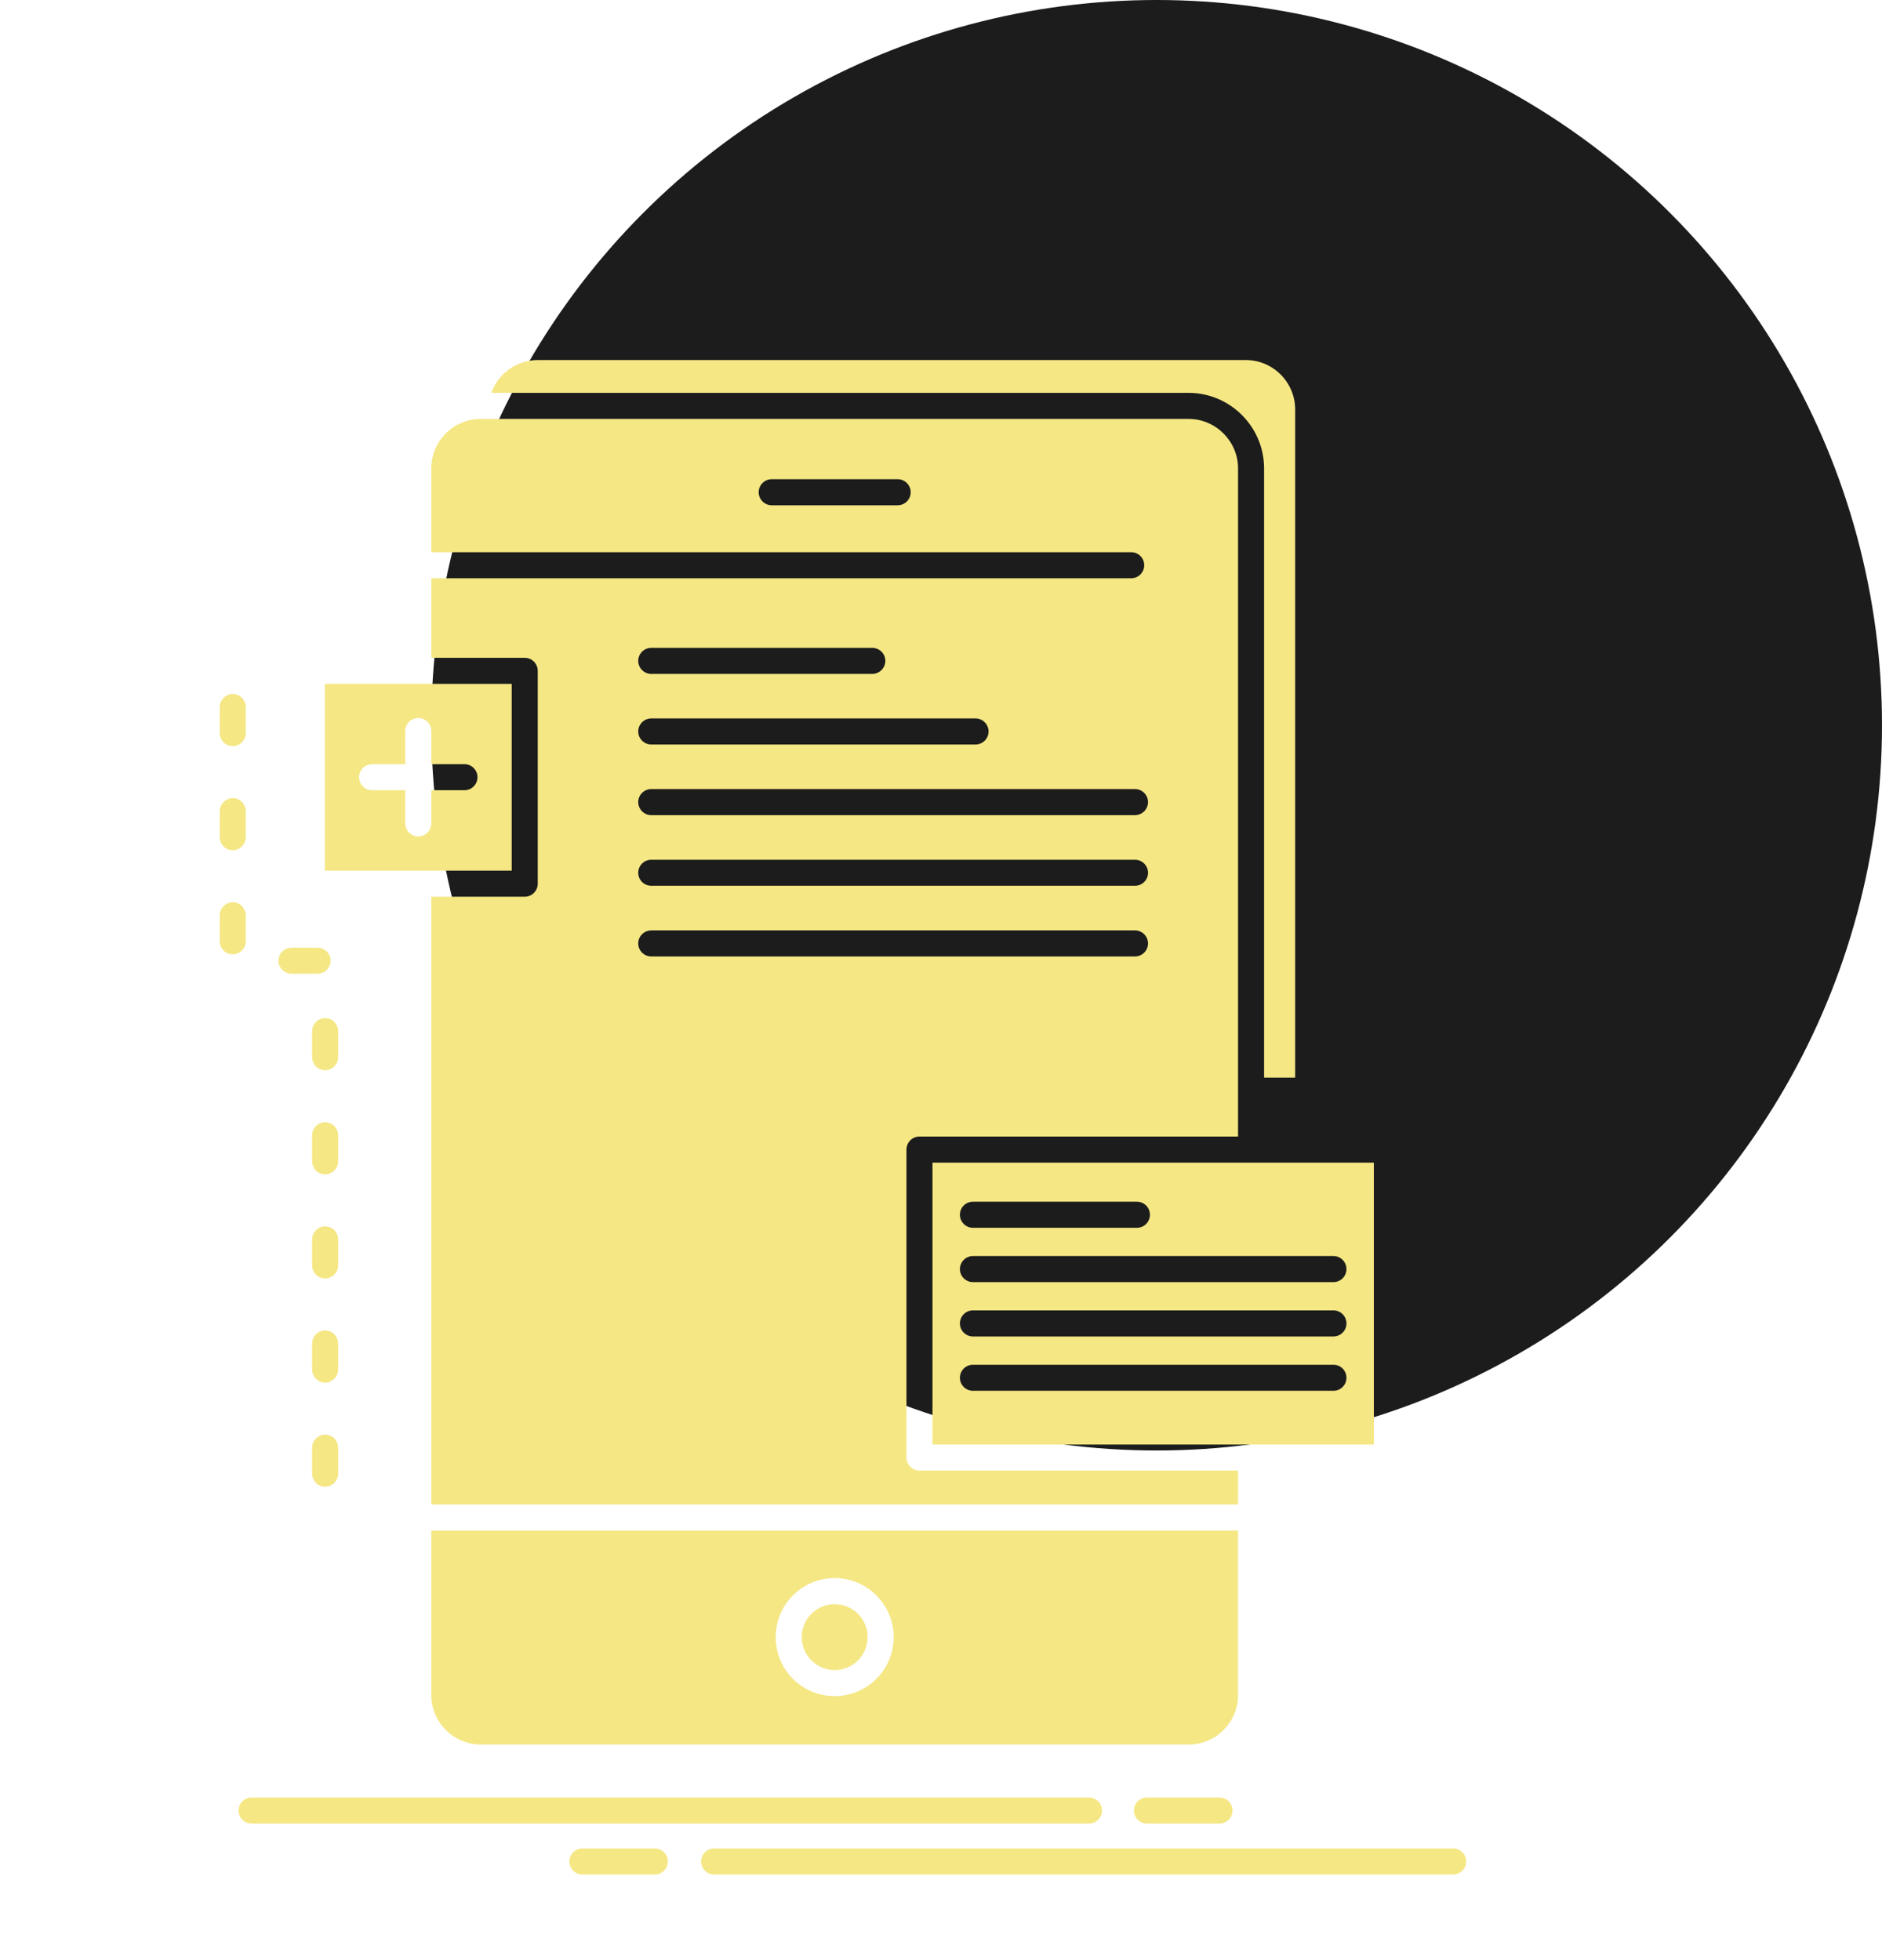 <?xml version="1.0" encoding="UTF-8"?> <svg xmlns="http://www.w3.org/2000/svg" width="48" height="50" viewBox="0 0 48 50" fill="none"><circle cx="29.5" cy="18.5" r="18.5" fill="#1C1C1C"></circle><path fill-rule="evenodd" clip-rule="evenodd" d="M31.576 39.042H11V43.241V43.255V43.257L11.002 43.271V43.274V43.287V43.29V43.303V43.306L11.003 43.319L11.004 43.336L11.005 43.352L11.007 43.368L11.008 43.384L11.01 43.4L11.012 43.414V43.417L11.015 43.43L11.018 43.446L11.021 43.462L11.023 43.478L11.026 43.492L11.028 43.508L11.033 43.522L11.037 43.538L11.041 43.554L11.045 43.568L11.049 43.584L11.053 43.597L11.058 43.614L11.062 43.627L11.066 43.643L11.072 43.657L11.077 43.673L11.083 43.686L11.088 43.7L11.093 43.714L11.1 43.73L11.107 43.743L11.112 43.757L11.119 43.77L11.126 43.784L11.131 43.797L11.139 43.811L11.146 43.827L11.153 43.838L11.161 43.851L11.169 43.864L11.176 43.878L11.184 43.892L11.192 43.905L11.2 43.919L11.208 43.929L11.218 43.943L11.226 43.956L11.234 43.967L11.243 43.981L11.253 43.991L11.261 44.005L11.271 44.016L11.28 44.029L11.291 44.04L11.299 44.051L11.31 44.065L11.319 44.075L11.329 44.086L11.339 44.097L11.35 44.108L11.361 44.118L11.372 44.129C11.599 44.359 11.915 44.5 12.261 44.5H30.315H30.331H30.347H30.362H30.363H30.377H30.38H30.393L30.396 44.497H30.409H30.412H30.426H30.427L30.441 44.494H30.443H30.456L30.458 44.492H30.472H30.474L30.487 44.489H30.491L30.501 44.486H30.507L30.517 44.483H30.522L30.532 44.481H30.536L30.547 44.478H30.553L30.564 44.475H30.568L30.577 44.473H30.584L30.593 44.47L30.599 44.468H30.607L30.613 44.465L30.623 44.462H30.628L30.636 44.459L30.645 44.457L30.651 44.454H30.658L30.666 44.451L30.674 44.449L30.681 44.446L30.688 44.443H30.696L30.704 44.441L30.709 44.438L30.717 44.435L30.723 44.432L30.732 44.43L30.738 44.427L30.747 44.424L30.753 44.422L30.761 44.419L30.766 44.416L30.777 44.414L30.78 44.411L30.791 44.408L30.795 44.406L30.804 44.403L30.808 44.4L30.817 44.395H30.823L30.832 44.39H30.836L30.846 44.384L30.848 44.382L30.86 44.376H30.863L30.874 44.371H30.877L30.901 44.357L30.902 44.355L30.915 44.349L30.928 44.341L30.942 44.336L30.955 44.328L31.004 44.295H31.006L31.017 44.287L31.031 44.276L31.042 44.271L31.043 44.268L31.052 44.263L31.055 44.26L31.077 44.244L31.079 44.241L31.114 44.214L31.123 44.206L31.127 44.203L31.149 44.184L31.156 44.179L31.16 44.174L31.167 44.168L31.171 44.163L31.178 44.158L31.182 44.155L31.189 44.15L31.194 44.144L31.205 44.131C31.255 44.082 31.301 44.028 31.341 43.971V43.969L31.377 43.92L31.393 43.893L31.415 43.855V43.852L31.422 43.842V43.839L31.429 43.828H31.431L31.436 43.815V43.812L31.444 43.801V43.798L31.45 43.788L31.451 43.785L31.458 43.774V43.772L31.463 43.758L31.47 43.744L31.477 43.731L31.482 43.718V43.715L31.493 43.691V43.688L31.498 43.674L31.504 43.661V43.658L31.509 43.645L31.515 43.631V43.629L31.519 43.615L31.523 43.601V43.599L31.528 43.585L31.531 43.572L31.532 43.569L31.536 43.556L31.539 43.539H31.54L31.543 43.526L31.544 43.523L31.547 43.51L31.55 43.493L31.553 43.48L31.555 43.464L31.558 43.448L31.56 43.434L31.562 43.431L31.563 43.418V43.415L31.566 43.402L31.567 43.386H31.569V43.369L31.571 43.353V43.337H31.573V43.321H31.574V43.307V43.305V43.291L31.575 43.288V43.275V43.272V43.259V43.243V39.042H31.576ZM11 38.377H31.576V37.512H23.451C23.267 37.512 23.119 37.364 23.119 37.18V29.324C23.119 29.14 23.267 28.992 23.451 28.992H31.576C31.576 23.311 31.576 17.628 31.576 11.945C31.576 11.6 31.434 11.286 31.204 11.056C30.977 10.829 30.661 10.686 30.315 10.686H12.261C11.915 10.686 11.599 10.827 11.37 11.056C11.142 11.283 11 11.6 11 11.945V14.086H28.85C29.034 14.086 29.183 14.234 29.183 14.418C29.183 14.602 29.034 14.751 28.85 14.751H11V16.78H13.384C13.566 16.78 13.715 16.929 13.715 17.112V22.541C13.715 22.725 13.566 22.874 13.384 22.874H11V38.377ZM21.882 41.166C21.73 41.014 21.519 40.92 21.288 40.92C21.057 40.92 20.846 41.014 20.695 41.166C20.542 41.317 20.449 41.528 20.449 41.76C20.449 41.993 20.542 42.203 20.695 42.355C20.846 42.506 21.057 42.601 21.288 42.601C21.52 42.601 21.73 42.506 21.882 42.355C22.034 42.203 22.128 41.993 22.128 41.76C22.128 41.528 22.034 41.317 21.882 41.166ZM21.288 40.255C21.704 40.255 22.081 40.425 22.351 40.696C22.624 40.969 22.793 41.344 22.793 41.76C22.793 42.176 22.624 42.552 22.351 42.825C22.081 43.098 21.704 43.266 21.288 43.266C20.873 43.266 20.496 43.098 20.224 42.825C19.951 42.552 19.784 42.176 19.784 41.76C19.784 41.344 19.951 40.969 20.224 40.696C20.496 40.425 20.873 40.255 21.288 40.255ZM23.783 29.657V36.848H31.908H31.917H35.04V29.657C31.288 29.657 27.536 29.657 23.783 29.657ZM12.531 10.021H30.315C30.845 10.021 31.326 10.238 31.674 10.586C32.023 10.935 32.24 11.416 32.24 11.946V27.489H33.033V10.443C33.033 10.097 32.89 9.781 32.663 9.554C32.434 9.324 32.119 9.184 31.771 9.184H13.72C13.385 9.184 13.078 9.313 12.852 9.53C12.709 9.665 12.598 9.832 12.531 10.021ZM19.683 12.889C19.5 12.889 19.35 12.74 19.35 12.556C19.35 12.373 19.5 12.224 19.683 12.224H22.894C23.078 12.224 23.227 12.373 23.227 12.556C23.227 12.74 23.078 12.889 22.894 12.889H19.683ZM24.814 31.319C24.632 31.319 24.482 31.17 24.482 30.986C24.482 30.802 24.632 30.654 24.814 30.654H28.996C29.18 30.654 29.329 30.802 29.329 30.986C29.329 31.17 29.18 31.319 28.996 31.319H24.814ZM24.814 32.705C24.632 32.705 24.482 32.556 24.482 32.373C24.482 32.189 24.632 32.04 24.814 32.04H34.009C34.193 32.04 34.341 32.189 34.341 32.373C34.341 32.556 34.193 32.705 34.009 32.705H24.814ZM24.814 34.091C24.632 34.091 24.482 33.943 24.482 33.759C24.482 33.575 24.632 33.426 24.814 33.426H34.009C34.193 33.426 34.341 33.575 34.341 33.759C34.341 33.943 34.193 34.091 34.009 34.091H24.814ZM24.814 35.477C24.632 35.477 24.482 35.329 24.482 35.145C24.482 34.961 24.632 34.813 24.814 34.813H34.009C34.193 34.813 34.341 34.961 34.341 35.145C34.341 35.329 34.193 35.477 34.009 35.477H24.814ZM9.489 20.158C9.307 20.158 9.158 20.009 9.158 19.826C9.158 19.642 9.307 19.493 9.489 19.493H10.336V18.647C10.336 18.463 10.485 18.315 10.669 18.315C10.851 18.315 11 18.464 11 18.647V19.493H11.846C12.03 19.493 12.178 19.642 12.178 19.826C12.178 20.009 12.03 20.158 11.846 20.158H11V21.004C11 21.188 10.851 21.336 10.669 21.336C10.485 21.336 10.336 21.187 10.336 21.004V20.158H9.489ZM16.61 17.191C16.428 17.191 16.278 17.039 16.278 16.858C16.278 16.675 16.428 16.526 16.61 16.526H22.247C22.43 16.526 22.58 16.675 22.58 16.858C22.58 17.039 22.43 17.191 22.247 17.191H16.61ZM16.61 18.991C16.428 18.991 16.278 18.842 16.278 18.658C16.278 18.477 16.428 18.326 16.61 18.326H24.881C25.064 18.326 25.213 18.477 25.213 18.658C25.213 18.842 25.064 18.991 24.881 18.991H16.61ZM16.61 20.793C16.428 20.793 16.278 20.644 16.278 20.46C16.278 20.277 16.428 20.128 16.61 20.128H28.947C29.131 20.128 29.28 20.277 29.28 20.46C29.28 20.644 29.131 20.793 28.947 20.793H16.61ZM16.61 22.595C16.428 22.595 16.278 22.447 16.278 22.263C16.278 22.079 16.428 21.931 16.61 21.931H28.947C29.131 21.931 29.28 22.079 29.28 22.263C29.28 22.447 29.131 22.595 28.947 22.595H16.61ZM16.61 24.398C16.428 24.398 16.278 24.249 16.278 24.066C16.278 23.882 16.428 23.733 16.61 23.733H28.947C29.131 23.733 29.28 23.882 29.28 24.066C29.28 24.249 29.131 24.398 28.947 24.398H16.61ZM6.417 46.516C6.233 46.516 6.085 46.368 6.085 46.184C6.085 46 6.233 45.852 6.417 45.852H27.775C27.957 45.852 28.106 46 28.106 46.184C28.106 46.368 27.957 46.516 27.775 46.516H6.417ZM37.063 47.151C37.245 47.151 37.395 47.3 37.395 47.484C37.395 47.668 37.245 47.816 37.063 47.816H18.214C18.032 47.816 17.881 47.668 17.881 47.484C17.881 47.3 18.032 47.151 18.214 47.151H37.063ZM16.702 47.151C16.884 47.151 17.034 47.3 17.034 47.484C17.034 47.668 16.884 47.816 16.702 47.816H14.855C14.671 47.816 14.523 47.668 14.523 47.484C14.523 47.3 14.671 47.151 14.855 47.151H16.702ZM29.253 46.516C29.07 46.516 28.92 46.368 28.92 46.184C28.92 46 29.07 45.852 29.253 45.852H31.101C31.285 45.852 31.434 46 31.434 46.184C31.434 46.368 31.285 46.516 31.101 46.516H29.253ZM5.605 21.355C5.605 21.482 5.686 21.612 5.791 21.655C6.013 21.766 6.268 21.596 6.268 21.355V20.693C6.268 20.566 6.186 20.436 6.082 20.393C5.86 20.282 5.605 20.453 5.605 20.693V21.355ZM5.605 24.012C5.605 24.139 5.686 24.268 5.791 24.311C6.013 24.419 6.268 24.252 6.268 24.012V23.349C6.268 23.222 6.186 23.093 6.082 23.049C5.86 22.939 5.605 23.109 5.605 23.349V24.012ZM8.099 24.838C8.225 24.838 8.356 24.755 8.398 24.649C8.508 24.43 8.34 24.174 8.099 24.174H7.434C7.31 24.174 7.179 24.255 7.137 24.36C7.026 24.582 7.194 24.838 7.434 24.838H8.099ZM7.96 26.968C7.96 27.092 8.042 27.224 8.148 27.265C8.369 27.376 8.625 27.208 8.625 26.968V26.303C8.625 26.179 8.542 26.046 8.438 26.006C8.216 25.895 7.96 26.062 7.96 26.303V26.968ZM7.96 29.624C7.96 29.748 8.042 29.881 8.148 29.922C8.369 30.032 8.625 29.865 8.625 29.624V28.959C8.625 28.835 8.542 28.703 8.438 28.662C8.216 28.551 7.96 28.719 7.96 28.959V29.624ZM7.96 32.281C7.96 32.405 8.042 32.535 8.148 32.578C8.369 32.689 8.625 32.518 8.625 32.281V31.616C8.625 31.489 8.542 31.359 8.438 31.316C8.216 31.205 7.96 31.375 7.96 31.616V32.281ZM7.96 34.934C7.96 35.061 8.042 35.191 8.148 35.234C8.369 35.345 8.625 35.175 8.625 34.934V34.272C8.625 34.145 8.542 34.015 8.438 33.972C8.216 33.861 7.96 34.032 7.96 34.272V34.934ZM7.96 37.591C7.96 37.718 8.042 37.847 8.148 37.891C8.369 38.001 8.625 37.831 8.625 37.591V36.929C8.625 36.801 8.542 36.672 8.438 36.629C8.216 36.518 7.96 36.688 7.96 36.929V37.591ZM6.268 18.037C6.268 17.91 6.186 17.78 6.082 17.737C5.86 17.626 5.605 17.796 5.605 18.037V18.701C5.605 18.826 5.686 18.955 5.791 18.999C6.013 19.109 6.268 18.942 6.268 18.701V18.037ZM13.051 22.209V17.445C11.462 17.445 9.874 17.445 8.285 17.445V22.209C9.874 22.209 11.462 22.209 13.051 22.209Z" fill="#F5E784"></path></svg> 